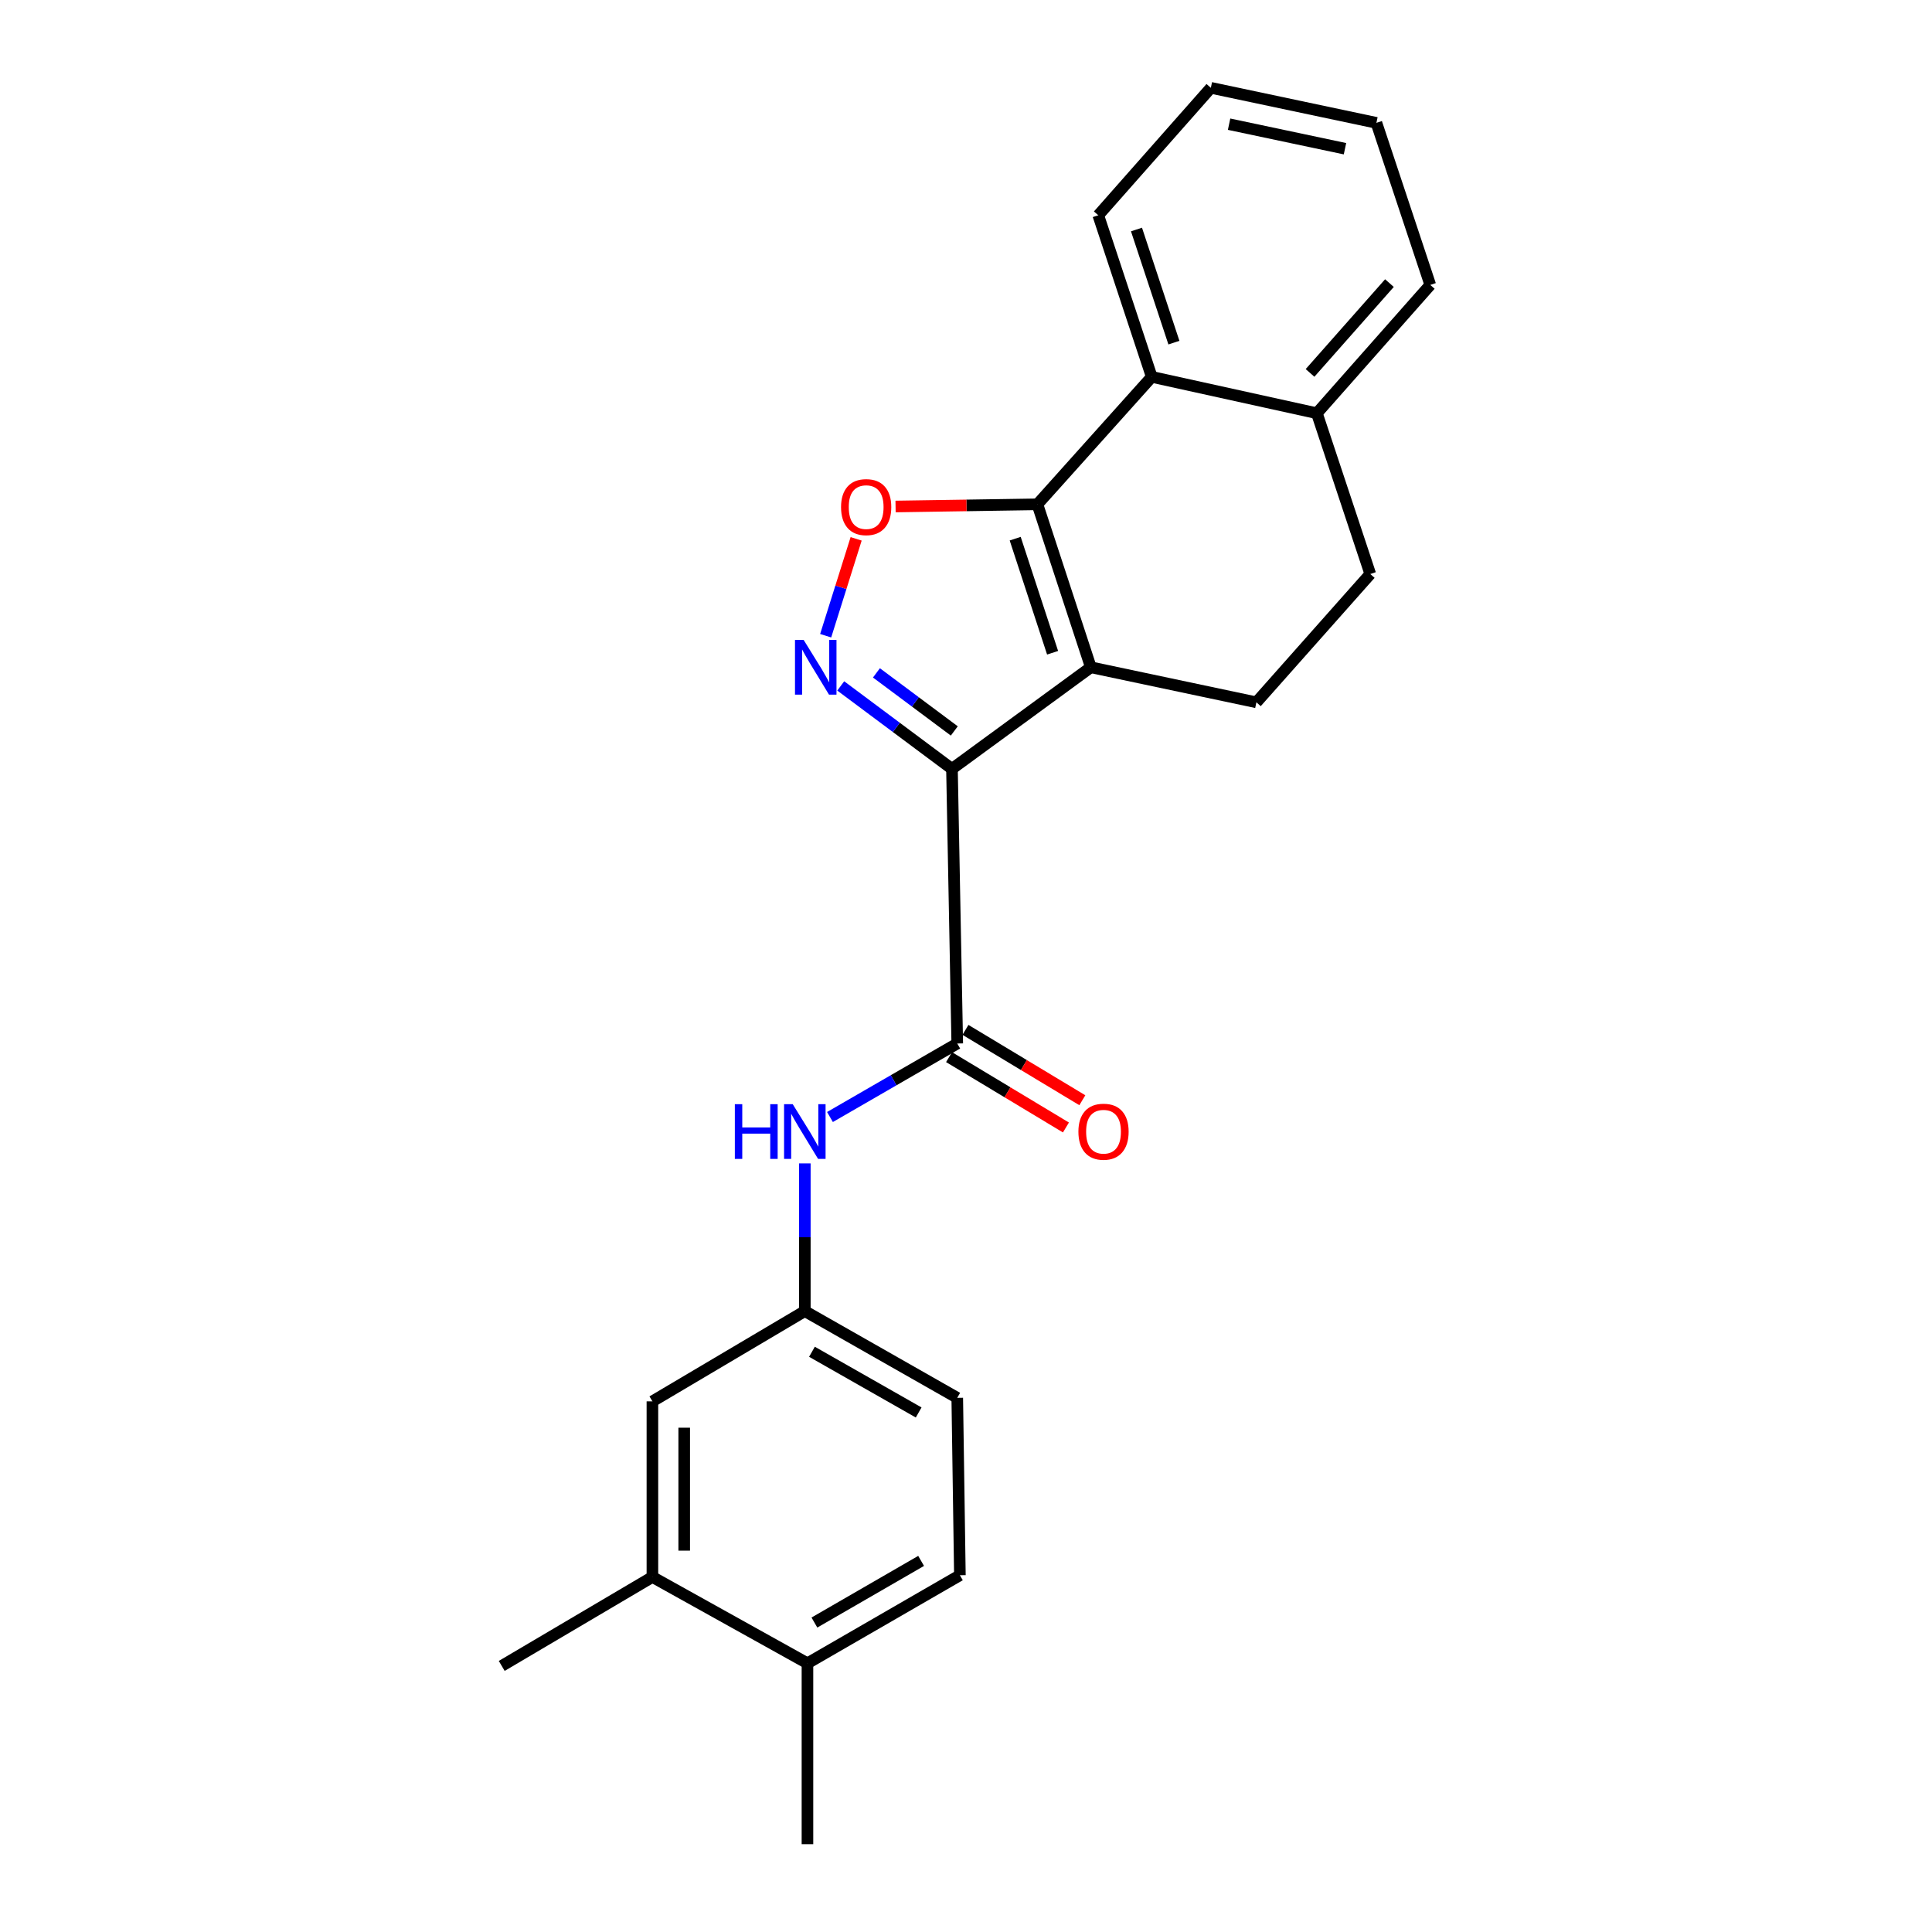 <?xml version='1.0' encoding='iso-8859-1'?>
<svg version='1.1' baseProfile='full'
              xmlns='http://www.w3.org/2000/svg'
                      xmlns:rdkit='http://www.rdkit.org/xml'
                      xmlns:xlink='http://www.w3.org/1999/xlink'
                  xml:space='preserve'
width='1000px' height='1000px' viewBox='0 0 1000 1000'>
<!-- END OF HEADER -->
<rect style='opacity:1.0;fill:#FFFFFF;stroke:none' width='1000' height='1000' x='0' y='0'> </rect>
<path class='bond-0' d='M 492.738,397.972 L 564.614,345.384' style='fill:none;fill-rule:evenodd;stroke:#000000;stroke-width:6px;stroke-linecap:butt;stroke-linejoin:miter;stroke-opacity:1' />
<path class='bond-2' d='M 492.738,397.972 L 463.952,376.503' style='fill:none;fill-rule:evenodd;stroke:#000000;stroke-width:6px;stroke-linecap:butt;stroke-linejoin:miter;stroke-opacity:1' />
<path class='bond-2' d='M 463.952,376.503 L 435.165,355.034' style='fill:none;fill-rule:evenodd;stroke:#0000FF;stroke-width:6px;stroke-linecap:butt;stroke-linejoin:miter;stroke-opacity:1' />
<path class='bond-2' d='M 493.944,378.335 L 473.793,363.307' style='fill:none;fill-rule:evenodd;stroke:#000000;stroke-width:6px;stroke-linecap:butt;stroke-linejoin:miter;stroke-opacity:1' />
<path class='bond-2' d='M 473.793,363.307 L 453.643,348.279' style='fill:none;fill-rule:evenodd;stroke:#0000FF;stroke-width:6px;stroke-linecap:butt;stroke-linejoin:miter;stroke-opacity:1' />
<path class='bond-4' d='M 492.738,397.972 L 495.473,540.113' style='fill:none;fill-rule:evenodd;stroke:#000000;stroke-width:6px;stroke-linecap:butt;stroke-linejoin:miter;stroke-opacity:1' />
<path class='bond-1' d='M 564.614,345.384 L 536.957,261.035' style='fill:none;fill-rule:evenodd;stroke:#000000;stroke-width:6px;stroke-linecap:butt;stroke-linejoin:miter;stroke-opacity:1' />
<path class='bond-1' d='M 544.822,337.861 L 525.463,278.816' style='fill:none;fill-rule:evenodd;stroke:#000000;stroke-width:6px;stroke-linecap:butt;stroke-linejoin:miter;stroke-opacity:1' />
<path class='bond-7' d='M 564.614,345.384 L 650.308,363.52' style='fill:none;fill-rule:evenodd;stroke:#000000;stroke-width:6px;stroke-linecap:butt;stroke-linejoin:miter;stroke-opacity:1' />
<path class='bond-5' d='M 536.957,261.035 L 596.139,195.067' style='fill:none;fill-rule:evenodd;stroke:#000000;stroke-width:6px;stroke-linecap:butt;stroke-linejoin:miter;stroke-opacity:1' />
<path class='bond-23' d='M 536.957,261.035 L 500.25,261.599' style='fill:none;fill-rule:evenodd;stroke:#000000;stroke-width:6px;stroke-linecap:butt;stroke-linejoin:miter;stroke-opacity:1' />
<path class='bond-23' d='M 500.25,261.599 L 463.543,262.163' style='fill:none;fill-rule:evenodd;stroke:#FF0000;stroke-width:6px;stroke-linecap:butt;stroke-linejoin:miter;stroke-opacity:1' />
<path class='bond-3' d='M 427.364,329.05 L 435.25,303.977' style='fill:none;fill-rule:evenodd;stroke:#0000FF;stroke-width:6px;stroke-linecap:butt;stroke-linejoin:miter;stroke-opacity:1' />
<path class='bond-3' d='M 435.25,303.977 L 443.136,278.904' style='fill:none;fill-rule:evenodd;stroke:#FF0000;stroke-width:6px;stroke-linecap:butt;stroke-linejoin:miter;stroke-opacity:1' />
<path class='bond-6' d='M 495.473,540.113 L 462.532,559.139' style='fill:none;fill-rule:evenodd;stroke:#000000;stroke-width:6px;stroke-linecap:butt;stroke-linejoin:miter;stroke-opacity:1' />
<path class='bond-6' d='M 462.532,559.139 L 429.592,578.166' style='fill:none;fill-rule:evenodd;stroke:#0000FF;stroke-width:6px;stroke-linecap:butt;stroke-linejoin:miter;stroke-opacity:1' />
<path class='bond-11' d='M 491.228,547.165 L 521.477,565.373' style='fill:none;fill-rule:evenodd;stroke:#000000;stroke-width:6px;stroke-linecap:butt;stroke-linejoin:miter;stroke-opacity:1' />
<path class='bond-11' d='M 521.477,565.373 L 551.726,583.582' style='fill:none;fill-rule:evenodd;stroke:#FF0000;stroke-width:6px;stroke-linecap:butt;stroke-linejoin:miter;stroke-opacity:1' />
<path class='bond-11' d='M 499.718,533.061 L 529.967,551.269' style='fill:none;fill-rule:evenodd;stroke:#000000;stroke-width:6px;stroke-linecap:butt;stroke-linejoin:miter;stroke-opacity:1' />
<path class='bond-11' d='M 529.967,551.269 L 560.216,569.478' style='fill:none;fill-rule:evenodd;stroke:#FF0000;stroke-width:6px;stroke-linecap:butt;stroke-linejoin:miter;stroke-opacity:1' />
<path class='bond-17' d='M 596.139,195.067 L 568.464,111.422' style='fill:none;fill-rule:evenodd;stroke:#000000;stroke-width:6px;stroke-linecap:butt;stroke-linejoin:miter;stroke-opacity:1' />
<path class='bond-17' d='M 607.616,177.35 L 588.244,118.798' style='fill:none;fill-rule:evenodd;stroke:#000000;stroke-width:6px;stroke-linecap:butt;stroke-linejoin:miter;stroke-opacity:1' />
<path class='bond-24' d='M 596.139,195.067 L 681.604,213.889' style='fill:none;fill-rule:evenodd;stroke:#000000;stroke-width:6px;stroke-linecap:butt;stroke-linejoin:miter;stroke-opacity:1' />
<path class='bond-10' d='M 416.574,602.169 L 416.574,640.4' style='fill:none;fill-rule:evenodd;stroke:#0000FF;stroke-width:6px;stroke-linecap:butt;stroke-linejoin:miter;stroke-opacity:1' />
<path class='bond-10' d='M 416.574,640.4 L 416.574,678.632' style='fill:none;fill-rule:evenodd;stroke:#000000;stroke-width:6px;stroke-linecap:butt;stroke-linejoin:miter;stroke-opacity:1' />
<path class='bond-14' d='M 650.308,363.52 L 709.251,297.105' style='fill:none;fill-rule:evenodd;stroke:#000000;stroke-width:6px;stroke-linecap:butt;stroke-linejoin:miter;stroke-opacity:1' />
<path class='bond-8' d='M 337.684,816.246 L 337.684,725.338' style='fill:none;fill-rule:evenodd;stroke:#000000;stroke-width:6px;stroke-linecap:butt;stroke-linejoin:miter;stroke-opacity:1' />
<path class='bond-8' d='M 354.146,802.61 L 354.146,738.975' style='fill:none;fill-rule:evenodd;stroke:#000000;stroke-width:6px;stroke-linecap:butt;stroke-linejoin:miter;stroke-opacity:1' />
<path class='bond-18' d='M 337.684,816.246 L 259.69,862.275' style='fill:none;fill-rule:evenodd;stroke:#000000;stroke-width:6px;stroke-linecap:butt;stroke-linejoin:miter;stroke-opacity:1' />
<path class='bond-25' d='M 337.684,816.246 L 417.937,860.913' style='fill:none;fill-rule:evenodd;stroke:#000000;stroke-width:6px;stroke-linecap:butt;stroke-linejoin:miter;stroke-opacity:1' />
<path class='bond-9' d='M 681.604,213.889 L 709.251,297.105' style='fill:none;fill-rule:evenodd;stroke:#000000;stroke-width:6px;stroke-linecap:butt;stroke-linejoin:miter;stroke-opacity:1' />
<path class='bond-19' d='M 681.604,213.889 L 740.31,147.474' style='fill:none;fill-rule:evenodd;stroke:#000000;stroke-width:6px;stroke-linecap:butt;stroke-linejoin:miter;stroke-opacity:1' />
<path class='bond-19' d='M 678.076,193.024 L 719.17,146.534' style='fill:none;fill-rule:evenodd;stroke:#000000;stroke-width:6px;stroke-linecap:butt;stroke-linejoin:miter;stroke-opacity:1' />
<path class='bond-12' d='M 416.574,678.632 L 337.684,725.338' style='fill:none;fill-rule:evenodd;stroke:#000000;stroke-width:6px;stroke-linecap:butt;stroke-linejoin:miter;stroke-opacity:1' />
<path class='bond-16' d='M 416.574,678.632 L 495.473,723.518' style='fill:none;fill-rule:evenodd;stroke:#000000;stroke-width:6px;stroke-linecap:butt;stroke-linejoin:miter;stroke-opacity:1' />
<path class='bond-16' d='M 420.268,699.673 L 475.498,731.094' style='fill:none;fill-rule:evenodd;stroke:#000000;stroke-width:6px;stroke-linecap:butt;stroke-linejoin:miter;stroke-opacity:1' />
<path class='bond-13' d='M 417.937,860.913 L 496.836,815.34' style='fill:none;fill-rule:evenodd;stroke:#000000;stroke-width:6px;stroke-linecap:butt;stroke-linejoin:miter;stroke-opacity:1' />
<path class='bond-13' d='M 421.538,839.822 L 476.767,807.921' style='fill:none;fill-rule:evenodd;stroke:#000000;stroke-width:6px;stroke-linecap:butt;stroke-linejoin:miter;stroke-opacity:1' />
<path class='bond-20' d='M 417.937,860.913 L 417.937,954.545' style='fill:none;fill-rule:evenodd;stroke:#000000;stroke-width:6px;stroke-linecap:butt;stroke-linejoin:miter;stroke-opacity:1' />
<path class='bond-15' d='M 496.836,815.34 L 495.473,723.518' style='fill:none;fill-rule:evenodd;stroke:#000000;stroke-width:6px;stroke-linecap:butt;stroke-linejoin:miter;stroke-opacity:1' />
<path class='bond-21' d='M 568.464,111.422 L 626.731,45.455' style='fill:none;fill-rule:evenodd;stroke:#000000;stroke-width:6px;stroke-linecap:butt;stroke-linejoin:miter;stroke-opacity:1' />
<path class='bond-22' d='M 740.31,147.474 L 712.425,63.59' style='fill:none;fill-rule:evenodd;stroke:#000000;stroke-width:6px;stroke-linecap:butt;stroke-linejoin:miter;stroke-opacity:1' />
<path class='bond-26' d='M 626.731,45.455 L 712.425,63.59' style='fill:none;fill-rule:evenodd;stroke:#000000;stroke-width:6px;stroke-linecap:butt;stroke-linejoin:miter;stroke-opacity:1' />
<path class='bond-26' d='M 636.176,64.28 L 696.162,76.975' style='fill:none;fill-rule:evenodd;stroke:#000000;stroke-width:6px;stroke-linecap:butt;stroke-linejoin:miter;stroke-opacity:1' />
<path  class='atom-3' d='M 415.966 331.224
L 425.246 346.224
Q 426.166 347.704, 427.646 350.384
Q 429.126 353.064, 429.206 353.224
L 429.206 331.224
L 432.966 331.224
L 432.966 359.544
L 429.086 359.544
L 419.126 343.144
Q 417.966 341.224, 416.726 339.024
Q 415.526 336.824, 415.166 336.144
L 415.166 359.544
L 411.486 359.544
L 411.486 331.224
L 415.966 331.224
' fill='#0000FF'/>
<path  class='atom-4' d='M 435.327 262.477
Q 435.327 255.677, 438.687 251.877
Q 442.047 248.077, 448.327 248.077
Q 454.607 248.077, 457.967 251.877
Q 461.327 255.677, 461.327 262.477
Q 461.327 269.357, 457.927 273.277
Q 454.527 277.157, 448.327 277.157
Q 442.087 277.157, 438.687 273.277
Q 435.327 269.397, 435.327 262.477
M 448.327 273.957
Q 452.647 273.957, 454.967 271.077
Q 457.327 268.157, 457.327 262.477
Q 457.327 256.917, 454.967 254.117
Q 452.647 251.277, 448.327 251.277
Q 444.007 251.277, 441.647 254.077
Q 439.327 256.877, 439.327 262.477
Q 439.327 268.197, 441.647 271.077
Q 444.007 273.957, 448.327 273.957
' fill='#FF0000'/>
<path  class='atom-7' d='M 380.354 571.525
L 384.194 571.525
L 384.194 583.565
L 398.674 583.565
L 398.674 571.525
L 402.514 571.525
L 402.514 599.845
L 398.674 599.845
L 398.674 586.765
L 384.194 586.765
L 384.194 599.845
L 380.354 599.845
L 380.354 571.525
' fill='#0000FF'/>
<path  class='atom-7' d='M 410.314 571.525
L 419.594 586.525
Q 420.514 588.005, 421.994 590.685
Q 423.474 593.365, 423.554 593.525
L 423.554 571.525
L 427.314 571.525
L 427.314 599.845
L 423.434 599.845
L 413.474 583.445
Q 412.314 581.525, 411.074 579.325
Q 409.874 577.125, 409.514 576.445
L 409.514 599.845
L 405.834 599.845
L 405.834 571.525
L 410.314 571.525
' fill='#0000FF'/>
<path  class='atom-12' d='M 558.18 585.765
Q 558.18 578.965, 561.54 575.165
Q 564.9 571.365, 571.18 571.365
Q 577.46 571.365, 580.82 575.165
Q 584.18 578.965, 584.18 585.765
Q 584.18 592.645, 580.78 596.565
Q 577.38 600.445, 571.18 600.445
Q 564.94 600.445, 561.54 596.565
Q 558.18 592.685, 558.18 585.765
M 571.18 597.245
Q 575.5 597.245, 577.82 594.365
Q 580.18 591.445, 580.18 585.765
Q 580.18 580.205, 577.82 577.405
Q 575.5 574.565, 571.18 574.565
Q 566.86 574.565, 564.5 577.365
Q 562.18 580.165, 562.18 585.765
Q 562.18 591.485, 564.5 594.365
Q 566.86 597.245, 571.18 597.245
' fill='#FF0000'/>
</svg>
